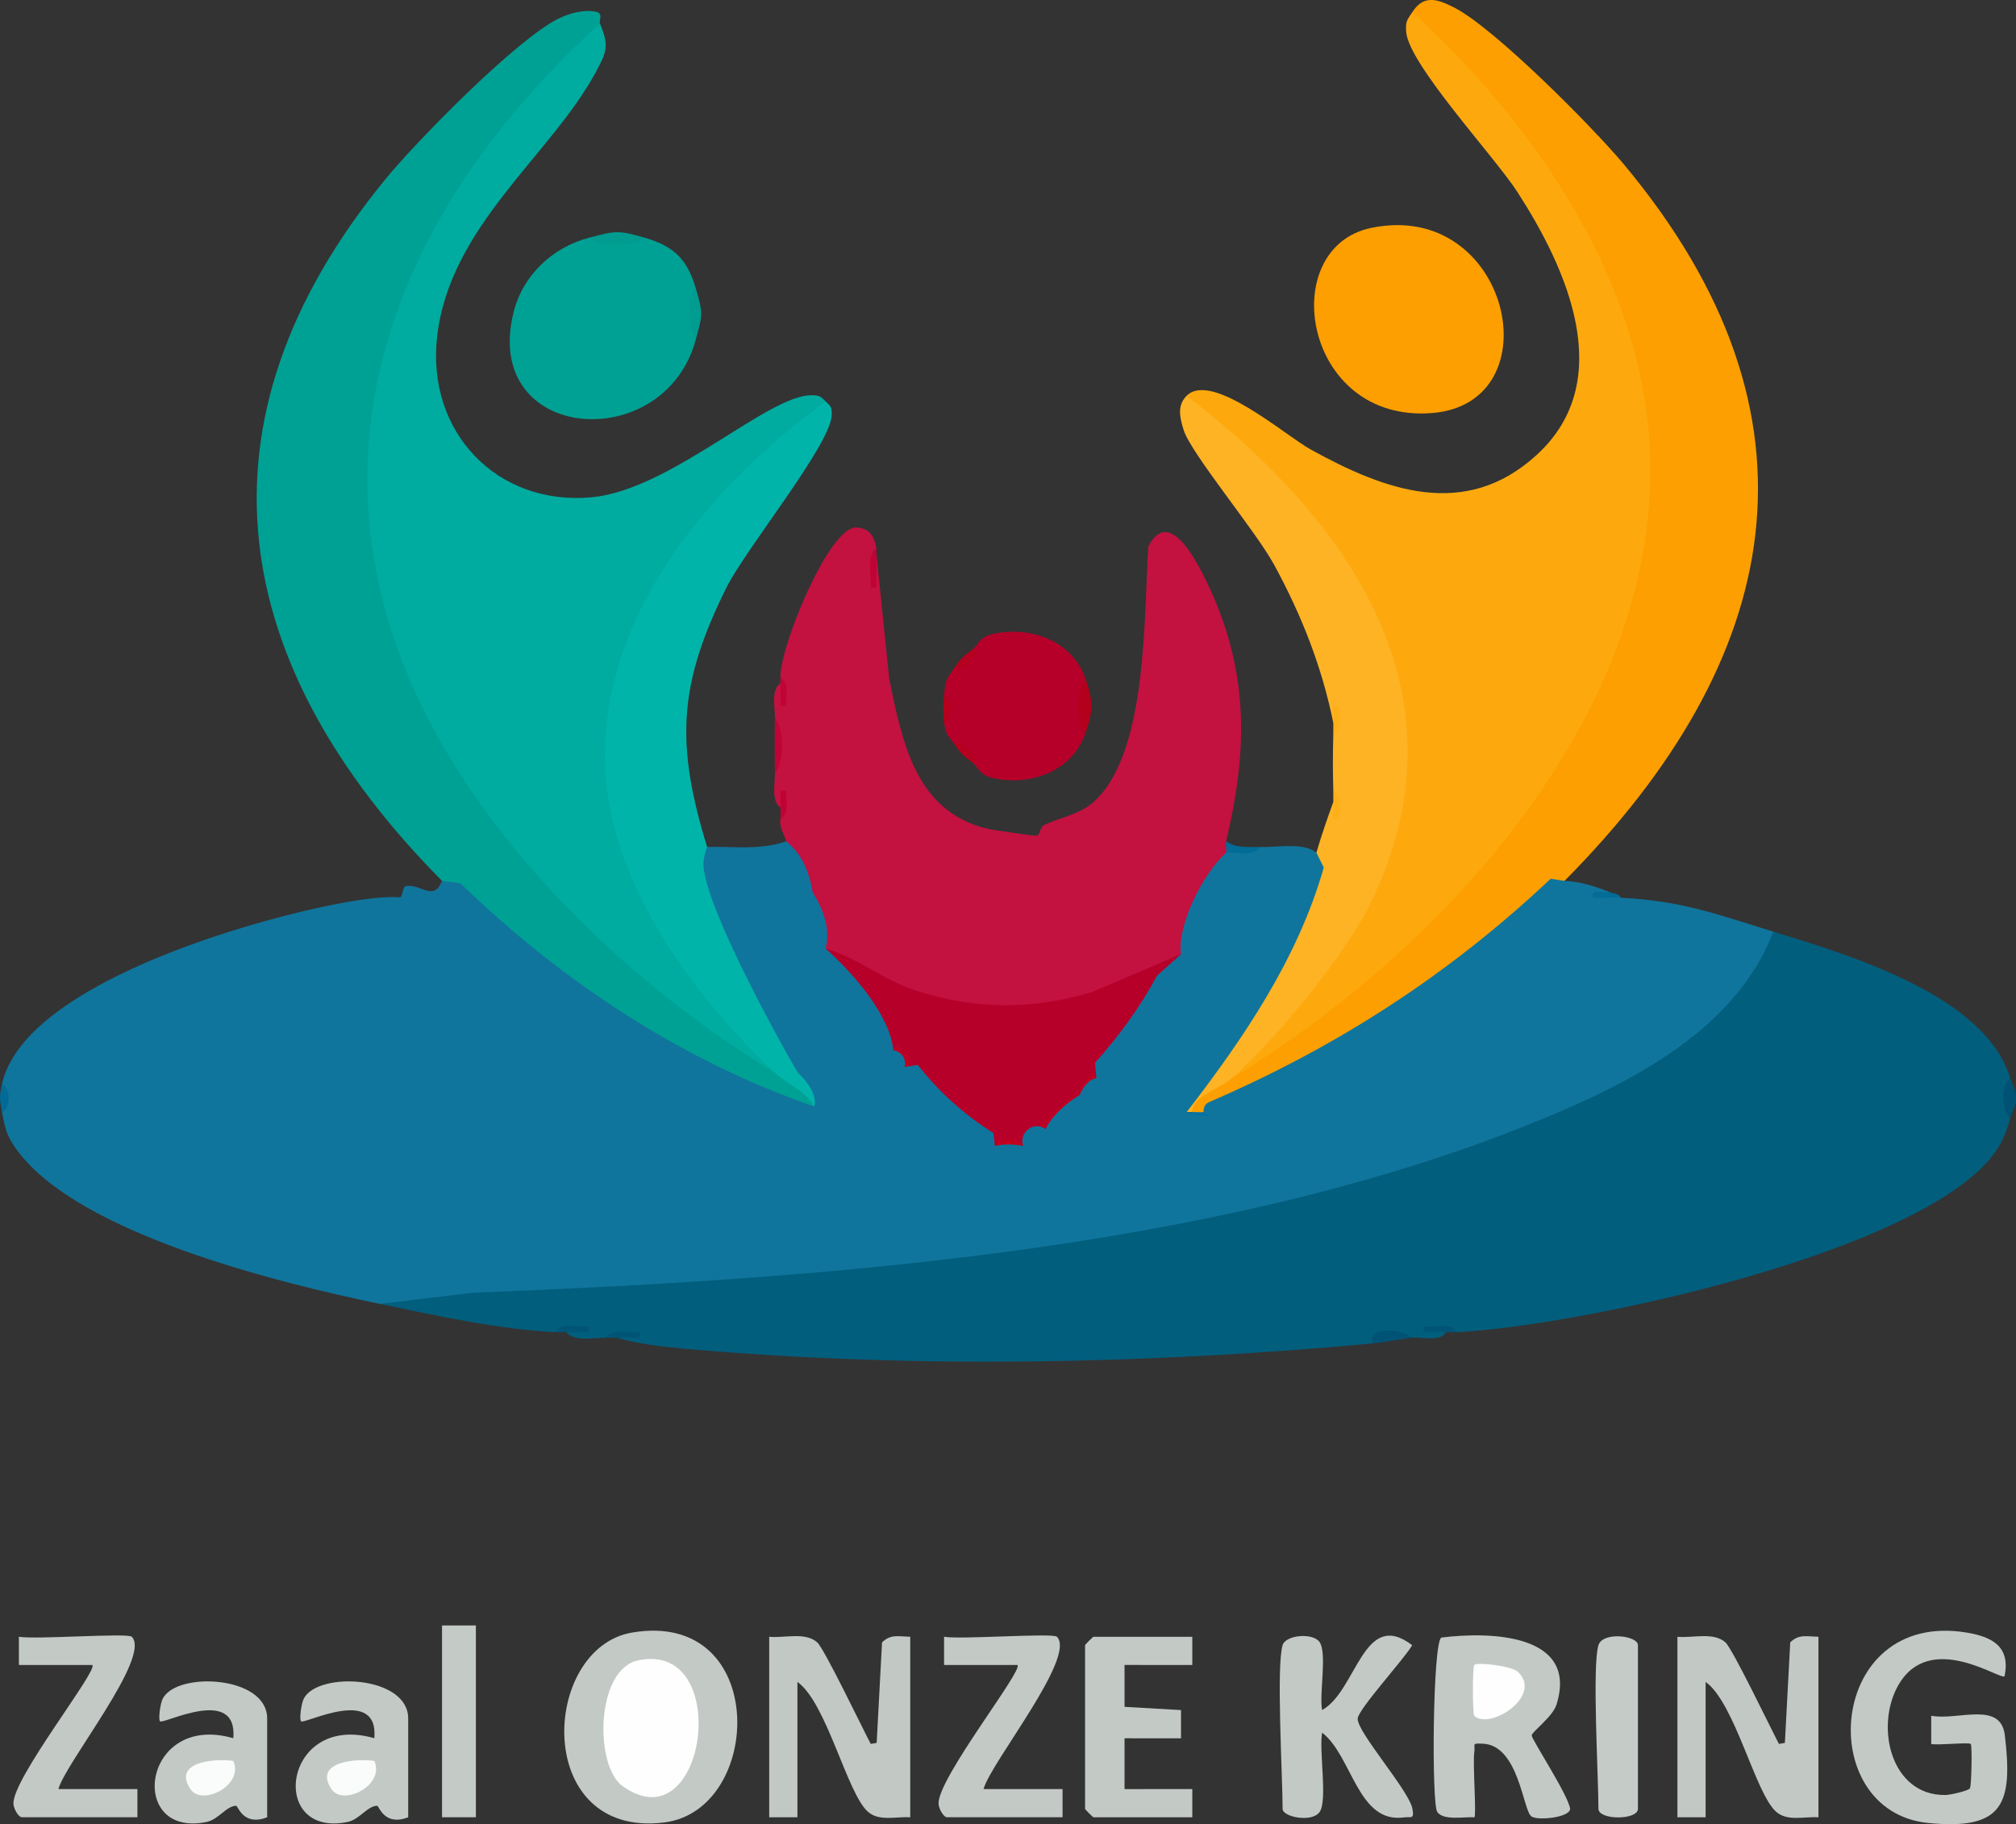 <?xml version="1.0" encoding="UTF-8"?>
<svg xmlns="http://www.w3.org/2000/svg" id="Laag_1" viewBox="0 0 357.38 323.37">
  <rect x="0" y="0" width="357.38" height="323.37" fill="#333333" stroke="none"/>
  <defs>
    <style>.cls-1{fill:#b5011f;}.cls-2{fill:#00aba0;}.cls-3{fill:#bf0124;}.cls-4{fill:#b3001d;}.cls-5{fill:#005375;}.cls-6{fill:#00b4aa;}.cls-7{fill:#fd9f00;}.cls-8{fill:#c4cac6;}.cls-9{fill:#c00435;}.cls-10{fill:#025e7d;}.cls-11{fill:#c2c9c5;}.cls-12{fill:#005274;}.cls-13{fill:#016b96;}.cls-14{fill:#c5ccc8;}.cls-15{fill:#016c97;}.cls-16{fill:#fda90e;}.cls-17{fill:#00a195;}.cls-18{fill:#c3c9c5;}.cls-19{fill:#10759c;}.cls-20{fill:#c20020;}.cls-21{fill:#b50120;}.cls-22{fill:#fdb324;}.cls-23{fill:#fafcfb;}.cls-24{fill:#fdaf17;}.cls-25{fill:#bf0024;}.cls-26{fill:#c00335;}.cls-27{fill:#005475;}.cls-28{fill:#bf0335;}.cls-29{fill:#be0125;}.cls-30{fill:#c00235;}.cls-31{fill:#b4001c;}.cls-32{fill:#fefefe;}.cls-33{fill:#009c8f;}.cls-34{fill:#009c90;}.cls-35{fill:#0271a6;}.cls-36{fill:#c3cac6;}.cls-37{fill:#036c97;}.cls-38{fill:#c31140;}.cls-39{fill:#b60029;}</style>
  </defs>
  <path class="cls-11" d="M315.36,309.16l1.05-.18c.31-5.94.63-11.88.95-17.82,1.55-1.52,2.93-1.03,5-1v32.01c-2.46-.18-5.5.79-7.51-.99-3.71-3.28-7.3-19.32-12.49-23.01v24h-5v-32c2.72.26,6.39-.9,8.51.99,1.25,1.11,8,15.18,9.49,18.01Z"></path>
  <path class="cls-11" d="M154.36,309.16l1.05-.18c.31-5.94.63-11.88.95-17.82,1.55-1.52,2.93-1.03,5-1v32.01c-2.46-.18-5.5.79-7.51-.99-3.71-3.28-7.3-19.32-12.49-23.01v24h-5v-32c2.72.26,6.39-.9,8.51.99,1.25,1.11,8,15.18,9.49,18.01Z"></path>
  <path class="cls-36" d="M355.35,297.16c-.7.78-13.27-8.25-18.86,1.64-4.12,7.29-1.31,19.5,8.33,19.42.87,0,4.1-.73,4.39-1.19s.42-7.58.15-7.86c-.34-.34-5.64.25-7.01.01v-5.01c4.79.88,12.32-2.68,13.05,3.46,1.47,12.24-.33,16.84-13.55,15.55-20.49-2.01-17.98-37.84,6.77-33.76,4.66.77,7.79,2.55,6.73,7.75Z"></path>
  <path class="cls-36" d="M227.36,291.66c.57-1.84,5.38-2.25,6.56-.56,1.37,1.96-.09,9.27.45,12.06,6.17-3.42,7.3-18.12,15.97-11.5-1.34,2.38-9.57,11.34-9.66,13.01-.13,2.39,9.08,12.71,9.7,15.98.37,1.97-.25,1.36-1.52,1.54-8.19,1.12-9.14-10.91-14.48-15.02-.6,3.07,1,11.99-.45,14.06-1.34,1.92-6.56.9-6.56-.56,0-5.69-1.14-25.3,0-29Z"></path>
  <path class="cls-36" d="M211.36,290.16v5.01s-12.01-.01-12.01-.01v7.43s10.01.57,10.01.57v5.01s-10.01-.01-10.01-.01v9.01s12.01-.01,12.01-.01v5.01h-17.51c-.11,0-1.5-1.39-1.5-1.5v-29c0-.11,1.39-1.5,1.5-1.5h17.5Z"></path>
  <path class="cls-18" d="M187.36,290.16c3.53,3.57-11.78,22.38-13,27h14v5h-20.5c-.57,0-1.46-1.5-1.48-2.43-.12-4.53,15.12-23.72,13.98-24.56h-13s0-5.01,0-5.01c2.8.53,19.3-.71,20,0Z"></path>
  <path class="cls-18" d="M23.36,290.16c3.53,3.57-11.78,22.38-13,27h14v5H3.86c-.57,0-1.46-1.5-1.48-2.43-.12-4.53,15.12-23.72,13.98-24.56H3.35s0-5.01,0-5.01c2.8.53,19.3-.71,20,0Z"></path>
  <path class="cls-14" d="M283.36,291.66c.76-2.46,7-1.72,7,0v29c0,2.04-7,2.04-7,0,0-5.68-1.14-25.31,0-29Z"></path>
  <rect class="cls-8" x="78.36" y="288.16" width="6" height="34"></rect>
  <path class="cls-7" d="M243.08,40.4c24.59-5.1,32.55,31.04,10.83,32.82-22.94,1.87-27.81-29.29-10.83-32.82Z"></path>
  <path class="cls-17" d="M104.36,42.16h10c5.22,1.53,7.5,3.9,9,9v9c-5.59,20.77-38.09,18.28-32.31-4.82,1.63-6.53,6.83-11.44,13.31-13.18Z"></path>
  <path class="cls-34" d="M114.36,42.16c-2.02,1.66-7.79,1.71-10,0,4.68-1.26,5.28-1.38,10,0Z"></path>
  <path class="cls-33" d="M123.36,60.16c-1.68-1.86-1.68-7.14,0-9,1.32,4.5,1.19,4.57,0,9Z"></path>
  <path class="cls-38" d="M155.36,97.16c-.46,1.25-.76,2.29,0,1l2.28,22.22c2.32,11.28,4.7,23.55,17.46,26.54,1.08.25,7.93,1.26,8.67,1.23.58-.02.57-1.55,1.37-1.92,2.84-1.31,6.28-1.87,8.74-4.07,9.66-8.63,8.86-33.26,9.69-45.31,3.86-7.42,9.09,3.55,10.96,7.62,6.92,15.1,6.61,28.87,2.83,44.67,1.78,1.29,1.78,1.96,0,2-1.71,6.45-5.03,12.18-8,18-16.71,15-46.62,14.84-63-1-3.29-6.62-5.44-11.66-7-19-.25-1.15-1.33-2.48-1-4,.52-1.12,1.02-3.5,0-2-1.68-1.09-.97-4.11-1-6,.85-3.25.83-6.74,0-10,.02-1.89-.68-4.91,1-6v-1c-.29-4.96,8.57-26.93,13.48-26.63,2.34.14,3.13,1.58,3.52,3.63Z"></path>
  <path class="cls-39" d="M192.36,120.16v10c-2.36,6.6-9.73,9.24-16.29,7.78-2.53-.56-2.5-1.84-3.71-2.78-.51-1.38-1.57-2.7-3-3-1.1-1.62-1.62-1.57-2-4,.68-1.61.72-3.38,0-5,.34-3.14.49-2.72,2-5,.97-.32,3.3-2.1,3-3,1.2-.94,1.18-2.22,3.71-2.78,6.57-1.45,13.94,1.18,16.29,7.78Z"></path>
  <path class="cls-4" d="M192.36,130.16c-1.66-2.02-1.71-7.79,0-10,1.47,4.11,1.46,5.91,0,10Z"></path>
  <path class="cls-26" d="M137.36,137.16c-.05-3.32-.04-6.68,0-10,1.71,2.21,1.66,7.98,0,10Z"></path>
  <path class="cls-1" d="M172.36,135.16c-1.48-1.16-1.87-1.33-3-3,.57-2.16,3,1.84,3.98,2.5l-.98.5Z"></path>
  <path class="cls-21" d="M169.36,118.16c1.12-1.69,1.53-1.85,3-3l.98.5c-.98.66-3.42,4.67-3.98,2.5Z"></path>
  <path class="cls-28" d="M155.36,98.16c.19,1.95-.13,4.03-.01,6h-.98c.24-2.13-.94-5.48.99-7,.06.32-.03.67,0,1Z"></path>
  <path class="cls-30" d="M138.36,145.16c.02-.67-.02-1.33,0-2,.04-1-.04-2,.01-2.99h.98c-.09,1.55.68,4.1-.99,4.99Z"></path>
  <path class="cls-31" d="M167.36,128.16c-.19-1.24-.14-3.7,0-5,1.58.66,1.58,4.34,0,5Z"></path>
  <path class="cls-9" d="M138.36,120.16c1.67.89.9,3.45.99,5h-.98s-.01-4-.01-4v-1Z"></path>
  <path class="cls-39" d="M209.36,169.16c-4.92,9.64-7.82,13.95-15,22-1.03.51-2.03,1.17-3,2-2.55,2.62-4.55,4.95-6,7-1.46,1.17-1.55,2.09-4,3h-5c-5.56-2.11-12.1-9.49-16-14,.07-1.12-.53-2.87-2-3-4.8-6-8.52-11.01-12-18,5.85,1.68,9.98,5.52,16.04,7.46,10.66,3.4,20.47,3.42,31.17.26l15.78-6.72Z"></path>
  <path class="cls-29" d="M191.36,194.16c-2.17,2.17-3.33,3.86-6,6l-.98-.5c2.01-2.5,4.67-4.35,6.98-6.5v1Z"></path>
  <path class="cls-20" d="M181.36,203.16c-.82.31-1.35.89-2.5.9s-1.67-.58-2.5-.9c.66-1.58,4.34-1.58,5,0Z"></path>
  <path class="cls-3" d="M160.36,189.16c-.77-.89-1.26-2.08-2-3l.49-.98c1.04,1.02,2.44,1.87,2.51,3.46l-1.01.52Z"></path>
  <path class="cls-25" d="M194.36,191.16c-1.14,1.28-1.92,1.92-3,3v-1c.77-.71,1.31-2.37,2.51-2.98l.49.98Z"></path>
  <path class="cls-16" d="M218.36,191.16l-.16-2.56c41.27-35.46,37.28-83.67-6.9-115.17l-.94-3.27c4.42-4.42,17.49,7.04,21.98,9.52,13.1,7.24,27.35,12.58,40.04,1,14.41-13.15,5.38-33.08-3.39-46.65-4.08-6.32-19.36-22.72-19.72-28.44-.12-1.93.22-2.07,1.09-3.43,4.53,1.16,8.49,4.16,11.87,9.02,61.59,65.89,26.75,136.69-40.11,180.01l-3.75-.02Z"></path>
  <path class="cls-7" d="M277.36,156.16c-12.31,12.42-49,39.31-64,41-.58.85-1.29.75-2,0-.75-2.47,4.18-8.51,7-6,37.55-22.86,76.85-65.48,74.04-112.54-1.78-29.84-20.72-56.94-42.04-76.46,2.01-3.14,4.41-2.35,7.36-.86,7.16,3.62,24.6,21.2,30.15,27.84,37.32,44.7,28.34,87.8-10.51,127.01Z"></path>
  <path class="cls-22" d="M218.36,191.16c-2.26,2.01-7.13,3.15-7,6h-1c-.74-2.16,12.08-20.48,14.17-24.33,4.2-7.74,6.39-13.24,8.83-21.67.84-2.9,1.96-6.15,3-9,.99.76.47-.99,0-2-.1-3.3-.1-6.7,0-10,.52-1.13,1.03-3.5,0-2-2.01-9.94-5.64-19.13-10.48-28.02-3.31-6.08-14.77-19.76-16.06-23.93-.66-2.13-1.2-4.31.54-6.05,28.57,21.85,50.44,52.51,32.88,89.38-4.6,9.64-16.85,24.5-24.88,31.62Z"></path>
  <path class="cls-24" d="M236.36,130.16c.02-.67-.03-1.34,0-2,.05-.99-.05-2,.01-2.99h.98c-.09,1.55.68,4.1-.99,4.99Z"></path>
  <path class="cls-24" d="M236.36,140.16c1.67.89.9,3.45.99,5h-.98c-.06-.99.04-2-.01-3-.03-.66.02-1.33,0-2Z"></path>
  <path class="cls-35" d="M213.36,197.16c4.99.02-.67,2.67-3,0h1c.66-.05,1.35.07,2,0Z"></path>
  <path class="cls-2" d="M146.36,71.16l-.88,3.15c-42.69,30.15-48.82,77.15-8.52,112.71l.4,3.15-3.95-.09C62.73,147.95,34.64,64.68,102.46,5.05l3.9-.88c1.62,3.97,1.25,4.95-.79,8.71-8.01,14.75-25.93,27.28-28.09,46.9-1.86,16.77,10.56,29.91,27.38,28.38,13.99-1.27,31.33-18.24,39.06-18.09,1.45.03,1.55.21,2.45,1.1Z"></path>
  <path class="cls-17" d="M78.36,156.16c-37.74-38.1-45.48-81.2-9.97-124.47,5.63-6.86,23.2-24.74,30.61-28.39,1.94-.96,4.66-1.7,6.74-1.19,1.23.3.42,1.55.62,2.05-30.19,27.39-49.83,64.43-37.49,105.99,9.81,33.04,39.7,62.58,68.49,80.01,2.8-2.26,8.23,3.25,7,6-3.57,1.04-9.02-1.35-12.68-2.82-17.88-7.21-39.77-23.51-53.32-37.18Z"></path>
  <path class="cls-6" d="M125.36,150.16c4.84,15.8,12.91,30.23,20.91,44.61.6,2.25-.84,1.08-1.91,1.39-1.58-2.84-4.66-3.81-7-6-14.05-13.15-28.57-32.66-29.98-52.52-1.96-27.59,18.07-51.22,38.98-66.48.89.88,1.13.93,1.08,2.43-.17,5.22-15.2,23.65-18.63,30.52-8.64,17.31-9.02,27.88-3.46,46.04Z"></path>
  <path class="cls-19" d="M139.36,149.16c2.45,1.88,4.02,4.9,4.72,9.06,2.29,3.64,3.05,6.96,2.28,9.94,4.87,4.35,11.37,11.74,12,18,1.48.33,2.39,1.59,2,3l2.32-.38c3.81,4.83,8.29,8.86,13.43,12.09l.25,2.29c1.58-.39,3.5-.33,5,0-.73-2.42,1.81-4.5,4-3,1.04-2.29,3.78-4.71,6-6,.63-1.31,1.55-2.82,3-3l-.24-2.74c4.23-4.73,7.98-9.84,10.97-15.44l4.27-3.82c-.72-5.28,4.04-14.48,8-18l.26-.93c1.88.52,3.92.77,5.74-.07,3.17.09,7.67-.88,10,1l1.31,2.63c-4.63,16.24-14.28,30.35-24.31,43.37,1.77.56,5.7,1.28,3,0-.03-.88.27-1.47.98-1.78,22.68-9.79,42.45-22.54,60.56-39.6l2.46.38c2.87.14,5.35.95,8,2-.85.28-.19.61,2,1,10.8.53,16.97,2.91,27,6,1.99,6.51-6.64,14.69-11.59,18.97-16.01,13.83-45.67,23.12-65.88,28.53-54.26,14.54-114.43,17.83-169.53,18.5-17.73-3.7-53.38-12.34-64.34-27.26-1.88-2.56-2.1-3.81-2.66-6.74.55-1.63.54-3.36,0-5,3.54-15.79,35.72-26.08,49.78-29.72,6.94-1.8,15.77-3.69,20.79-3.38.47.03.34-1.83,1.04-1.97,2.57-.49,4.94,2.86,6.38-.94l3.29.45c17.91,17.38,39.43,31.54,62.71,39.55.41-1.74-.58-3.76-2.97-6.06-4.03-6.86-17.37-31.34-16.65-37.46.1-.84.34-1.66.61-2.48,4.69-.12,9.5.59,14-1Z"></path>
  <path class="cls-10" d="M356.36,191.16v7c-.61,2.27-1.2,3.97-2.57,5.94-12.46,17.95-74,30.99-95.43,32.06-1.04-.46-3.86-1.06-2,0-1.12,1.81-4.13.8-6,1-2.4-.45-5.15-.91-7,1-39.9,3.7-81.53,4.49-121.49.99-3.79-.33-8.94-.9-12.51-1.99.94-1.02-1.04-.39-2,0-2.17.01-5.65.71-7-1,.94-1.03-1.03-.38-2,0-9.97-.5-21.19-2.95-31-5l16.51-1.99c59.91-2.37,129.63-7.12,185.74-29.26,17.31-6.83,37.77-16.39,44.75-34.75,13.17,4.06,37.63,11.25,42,26Z"></path>
  <path class="cls-12" d="M356.36,198.16c-1.65-1.26-1.65-5.74,0-7,.35,1.18,1.03,1.87,1.03,3.5s-.72,2.36-1.03,3.5Z"></path>
  <path class="cls-5" d="M250.36,237.16c-2.36.25-4.6.78-7,1-1.15-3.1,5.17-2.65,7-1Z"></path>
  <path class="cls-15" d="M223.36,150.16c-1.12,1.77-4.12.86-6,1,.15-.57-.14-1.41,0-2,1.86,1.26,3.92.94,6,1Z"></path>
  <path class="cls-27" d="M107.36,237.16c1.19-1.81,4.16-.83,6-.99v.98c-1.32.06-2.67-.04-4,.01-.66.03-1.33,0-2,0Z"></path>
  <path class="cls-27" d="M258.36,236.16c-.66.03-1.34.02-2,0-1.33-.04-2.67.04-3.99-.01v-.98c1.83.16,4.8-.82,5.99.99Z"></path>
  <path class="cls-13" d="M.36,197.16c-.43-2.26-.52-2.69,0-5,1.58.66,1.58,4.34,0,5Z"></path>
  <path class="cls-27" d="M98.36,236.16c1.19-1.81,4.16-.83,6-.99v.98c-1.32.05-2.67-.03-4,.01-.66.02-1.34.03-2,0Z"></path>
  <path class="cls-37" d="M285.36,158.16c.68.27,1.53.17,2,1-1.66-.08-3.34.07-5-.01-.36-1.64,1.46-.87,3-.99Z"></path>
  <path class="cls-18" d="M112.09,289.41c24.27-4.08,23.33,31.45,5.68,33.67-23.33,2.93-21.97-30.93-5.68-33.67Z"></path>
  <path class="cls-32" d="M113.08,294.36c17.01-3.67,12.15,32.95-2.71,22.28-5.05-3.63-4.75-20.67,2.71-22.28Z"></path>
  <path class="cls-36" d="M72.36,322.16c-4.25,1.67-5.17-2.03-5.5-2.03-1.72,0-3.1,2.42-5.23,2.86-14.21,2.95-11.46-19.51,4.73-14.84.8-9.43-12.44-2.39-12.99-3-.34-.38.04-3.14.48-4.01,2.45-4.85,18.51-4.13,18.51,3.51v17.5Z"></path>
  <path class="cls-23" d="M66.36,312.17c1.9,4.38-5.54,8.02-7.56,5.05-3.26-4.79,3.94-5.54,7.56-5.05Z"></path>
  <path class="cls-36" d="M271.49,322.02c-1.51-.96-2.21-12.61-8.61-12.9-2.12-.09-1.31.03-1.53,1.51-.3,2.03.42,11.13.01,11.54-1.78-.13-5.46.63-6.57-.94-1.04-1.47-.81-29.98.71-30.92,8.48-1.08,24.42-.77,20.41,11.92-.68,2.13-4.38,4.8-4.38,5.43,0,.73,6.51,10.6,6.81,13.02-.08,1.53-5.66,2.11-6.84,1.35Z"></path>
  <path class="cls-32" d="M269.11,296.41c4.48,4.32-5.13,10.35-7.76,7.76-.32-.32-.32-8.69,0-9.01.52-.52,6.6.14,7.76,1.25Z"></path>
  <path class="cls-36" d="M47.36,322.16c-4.25,1.67-5.17-2.03-5.5-2.03-1.72,0-3.1,2.42-5.23,2.86-14.21,2.95-11.46-19.51,4.73-14.84.8-9.43-12.44-2.39-12.99-3-.34-.38.04-3.14.48-4.01,2.45-4.85,18.51-4.13,18.51,3.51v17.5Z"></path>
  <path class="cls-23" d="M41.36,312.17c1.9,4.38-5.54,8.02-7.56,5.05-3.26-4.79,3.94-5.54,7.56-5.05Z"></path>
</svg>
